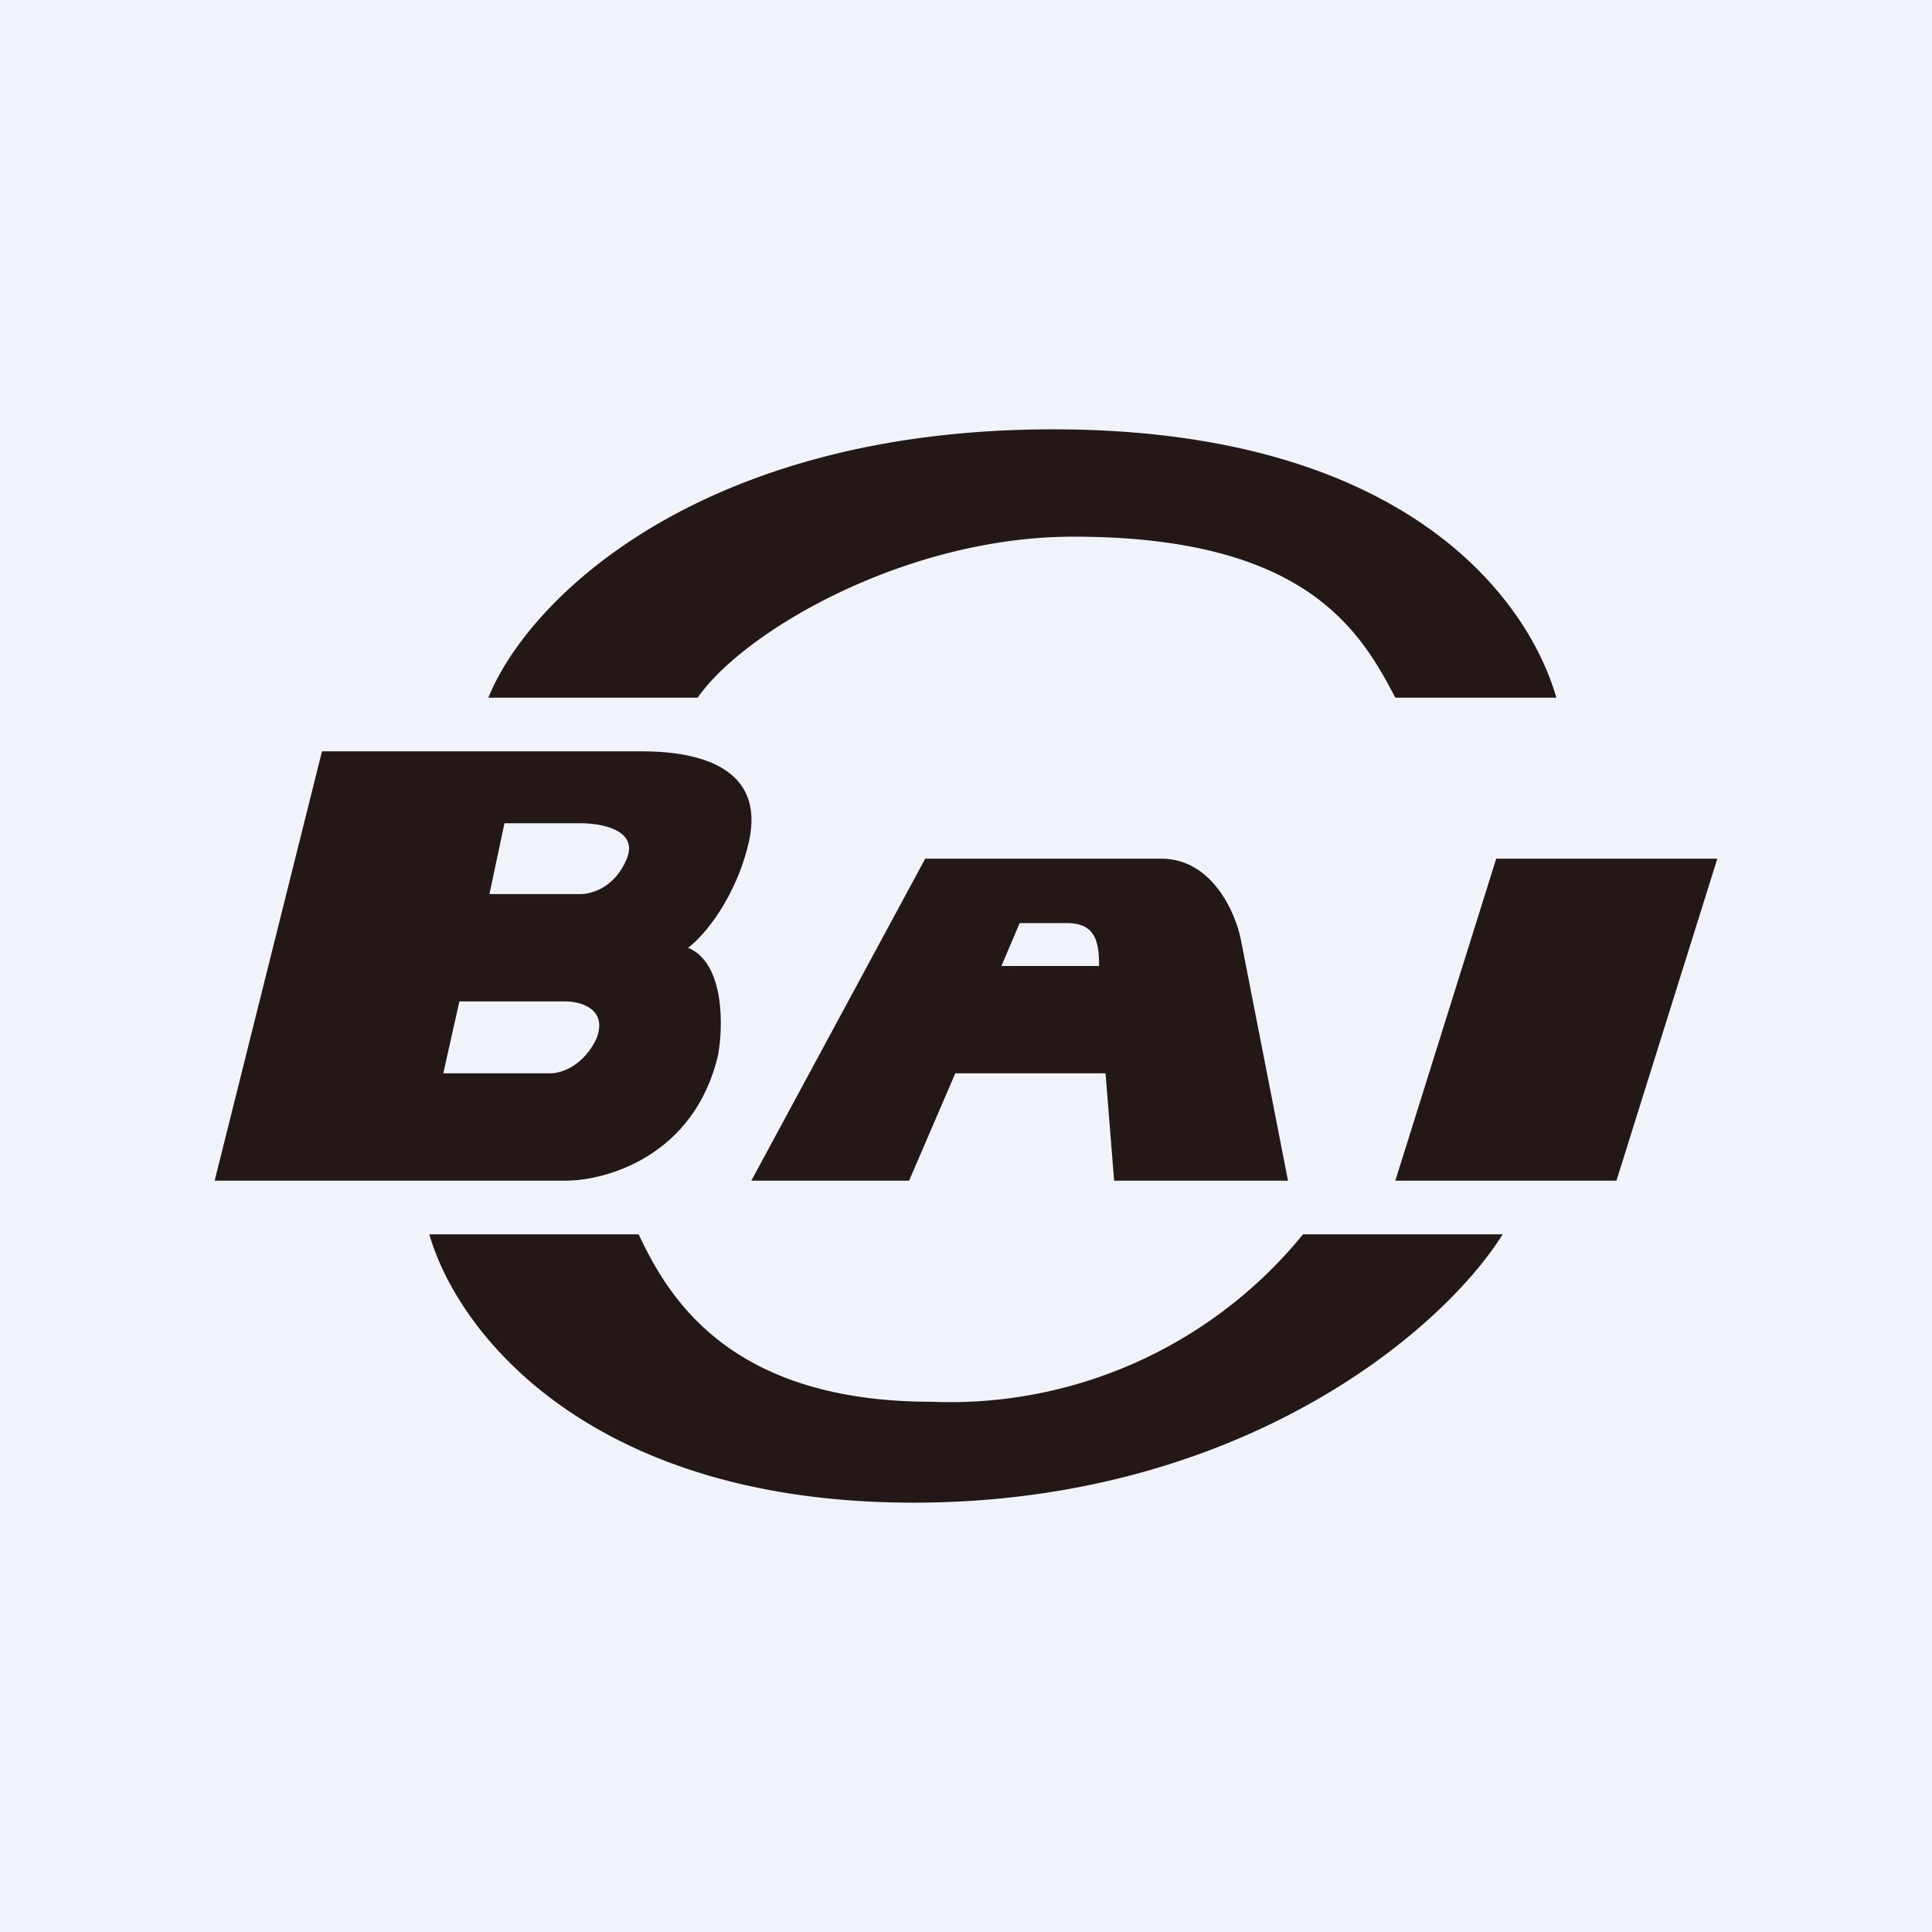 <!-- by TradingView --><svg width="18" height="18" viewBox="0 0 18 18" xmlns="http://www.w3.org/2000/svg"><path fill="#F0F3FA" d="M0 0h18v18H0z"/><path d="M5.95 11.5H4c.27.94 1.52 2.5 4.51 2.5 3 0 4.9-1.56 5.49-2.5h-1.86a4.24 4.24 0 0 1-3.46 1.56c-1.9 0-2.46-.99-2.73-1.56ZM6.5 6.5H4.55c.38-.94 2-2.5 5.26-2.5s4.42 1.56 4.69 2.5H13c-.33-.63-.84-1.5-3-1.5-1.56 0-3.07.88-3.5 1.5Z" fill="#231815"/><path fill-rule="evenodd" d="m3 7-1 4h3.27c.38 0 1.2-.23 1.42-1.17.05-.27.06-.86-.28-1 .14-.1.45-.46.57-1 .14-.66-.43-.83-1-.83H3Zm1.7.67-.14.66h.85c.1 0 .32-.06.43-.33.11-.27-.24-.33-.43-.33h-.7Zm-.42 1.66-.15.67h1c.1 0 .31-.07.43-.33.1-.27-.15-.34-.29-.34h-1ZM7 11h1.47l.43-1h1.4l.08 1H12l-.44-2.25c-.05-.25-.27-.75-.74-.75h-2.2L7 11Zm3.24-2c0-.22-.03-.4-.3-.4H9.5l-.17.4h.9Z" fill="#231815"/><path d="M16 8h-2.06L13 11h2.06L16 8Z" fill="#231815"/></svg>